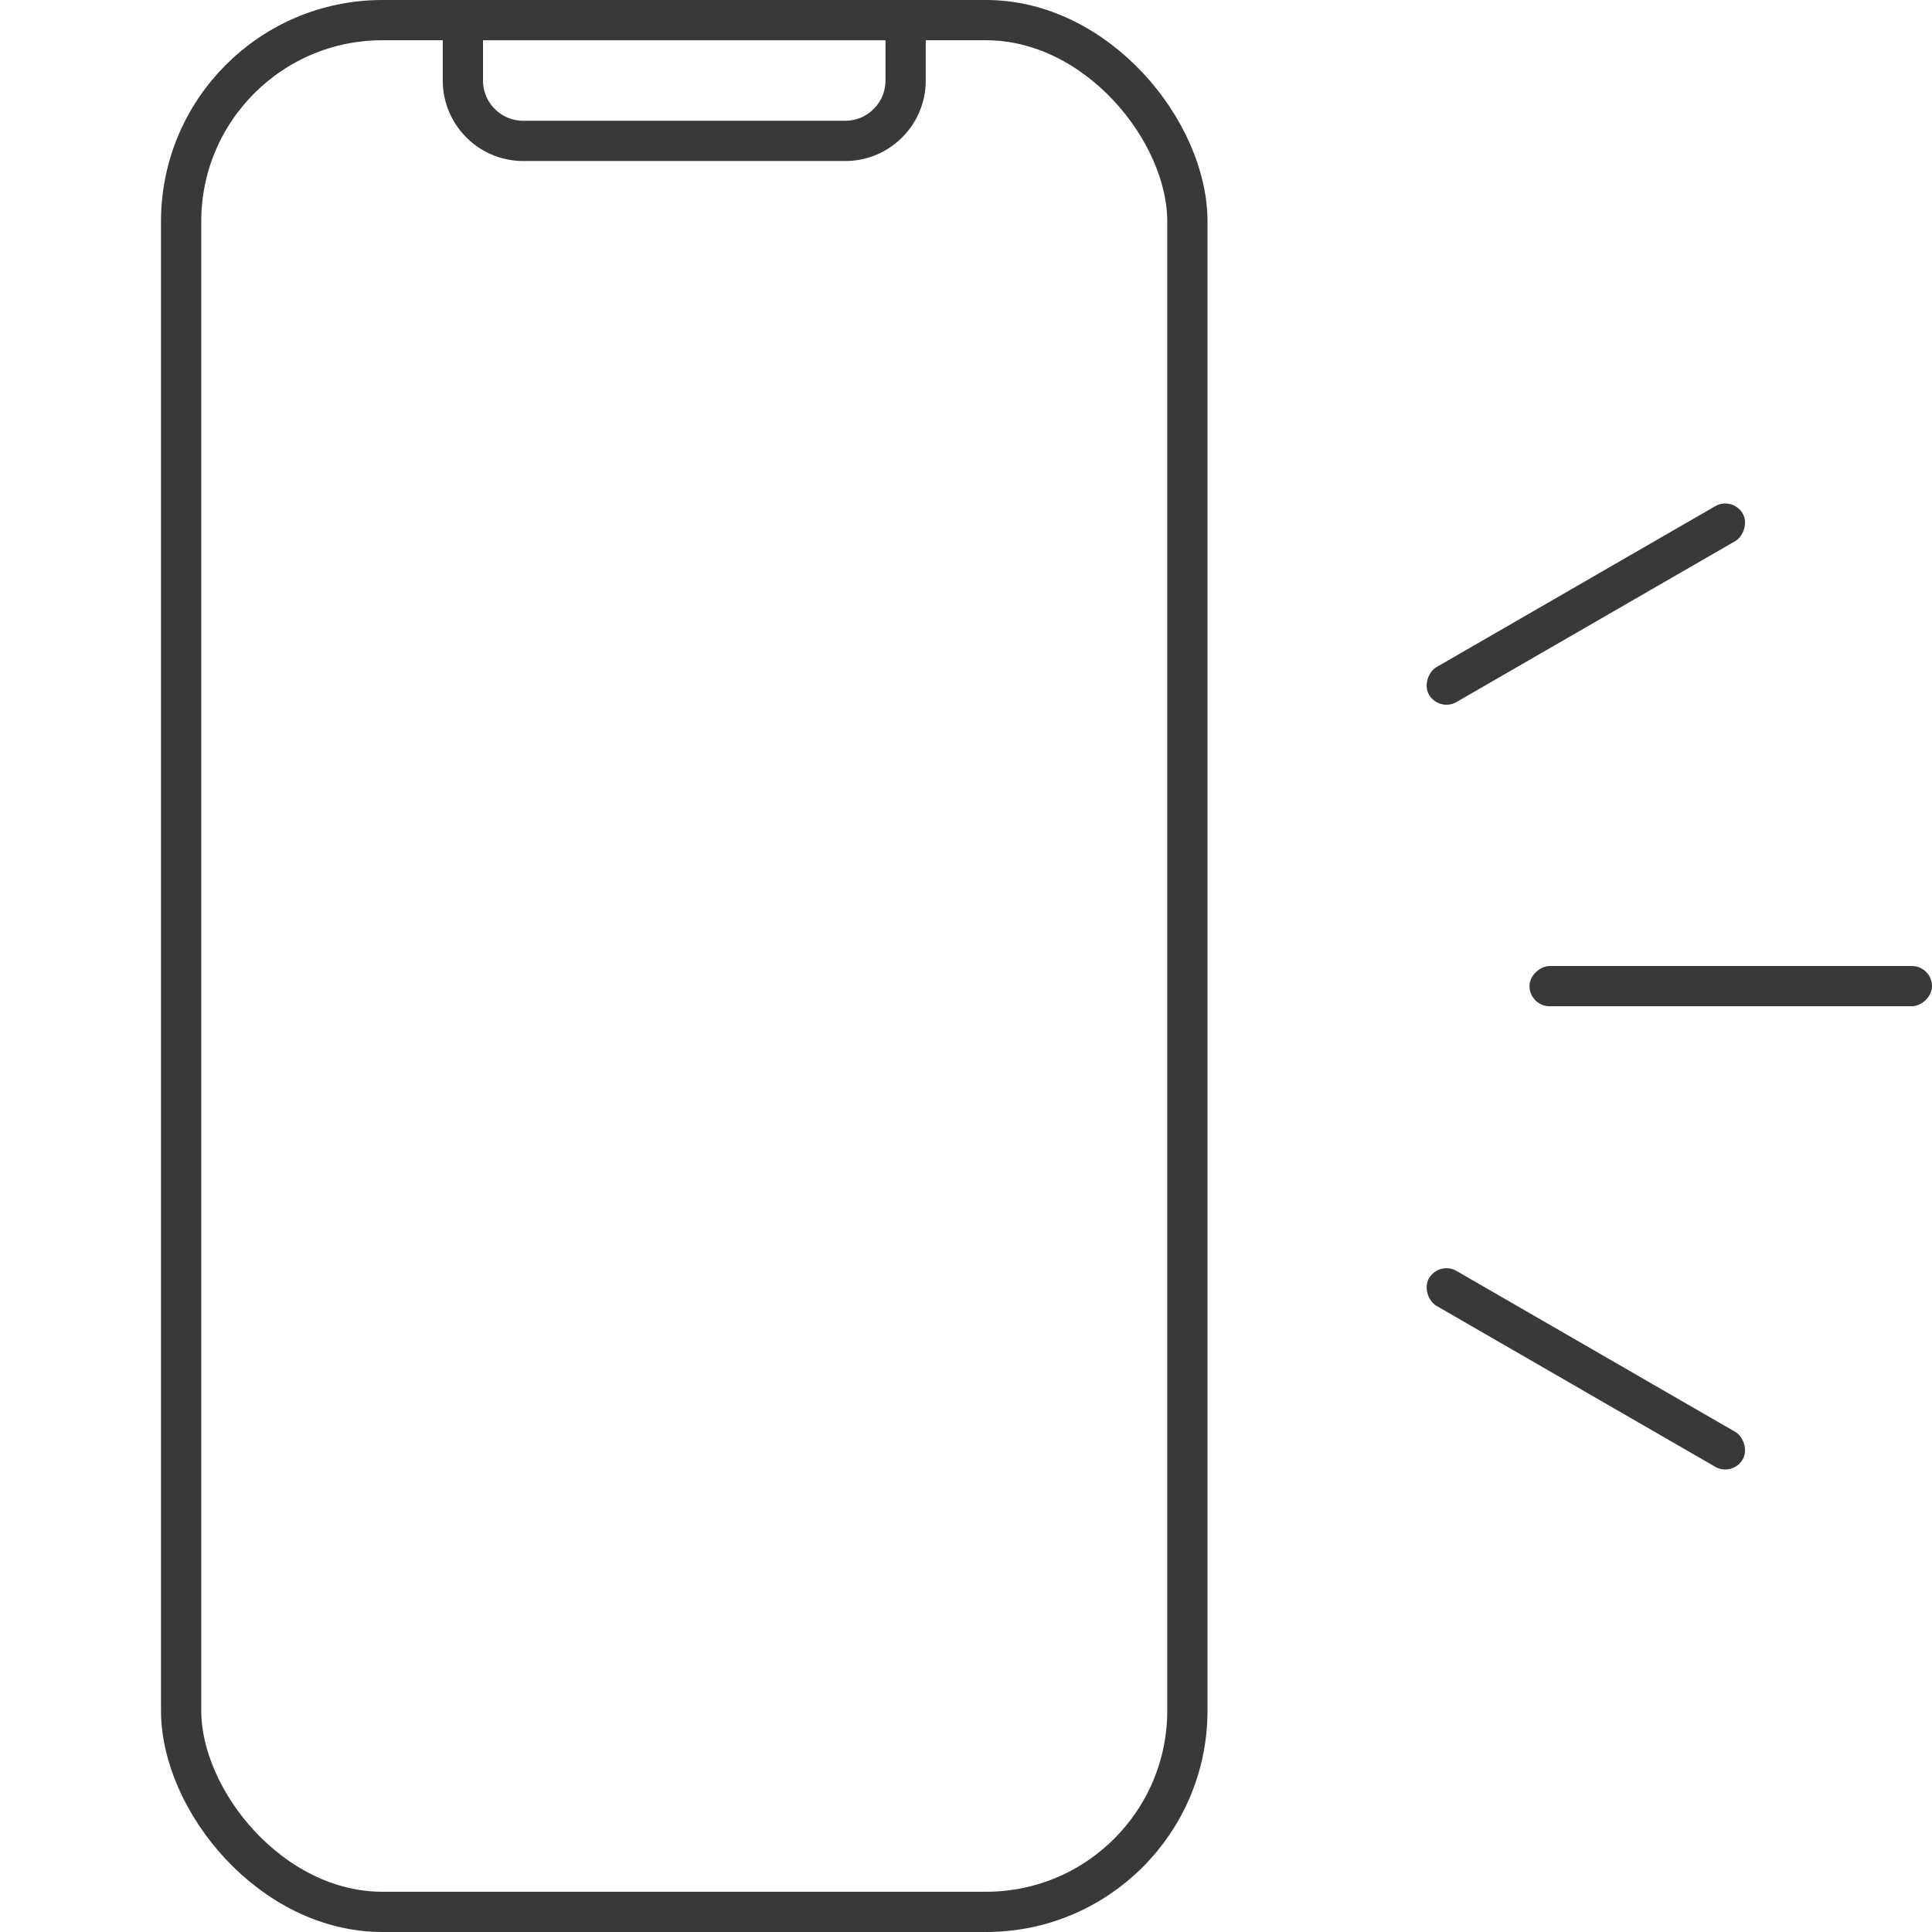 <svg width="48" height="48" viewBox="0 0 48 48" xmlns="http://www.w3.org/2000/svg">
    <g fill="none" fill-rule="evenodd">
        <path d="M0 0h48v48H0z"/>
        <g transform="translate(4)">
            <g stroke="#393939">
                <rect x=".5" y=".5" width="25" height="47" rx="5"/>
                <path d="M18.5.5V2c0 .414-.168.79-.44 1.06-.27.272-.646.44-1.06.44H9c-.414 0-.79-.168-1.06-.44A1.495 1.495 0 0 1 7.5 2V.5h11z"/>
            </g>
            <rect fill="#393939" transform="rotate(90 39 24.5)" x="38.5" y="19.5" width="1" height="10" rx=".5"/>
            <rect fill="#393939" transform="rotate(60 35.4 15.009)" x="34.9" y="10.509" width="1" height="9" rx=".5"/>
            <rect fill="#393939" transform="scale(1 -1) rotate(60 94.305 0)" x="34.9" y="29.509" width="1" height="9" rx=".5"/>
        </g>
    </g>
</svg>
